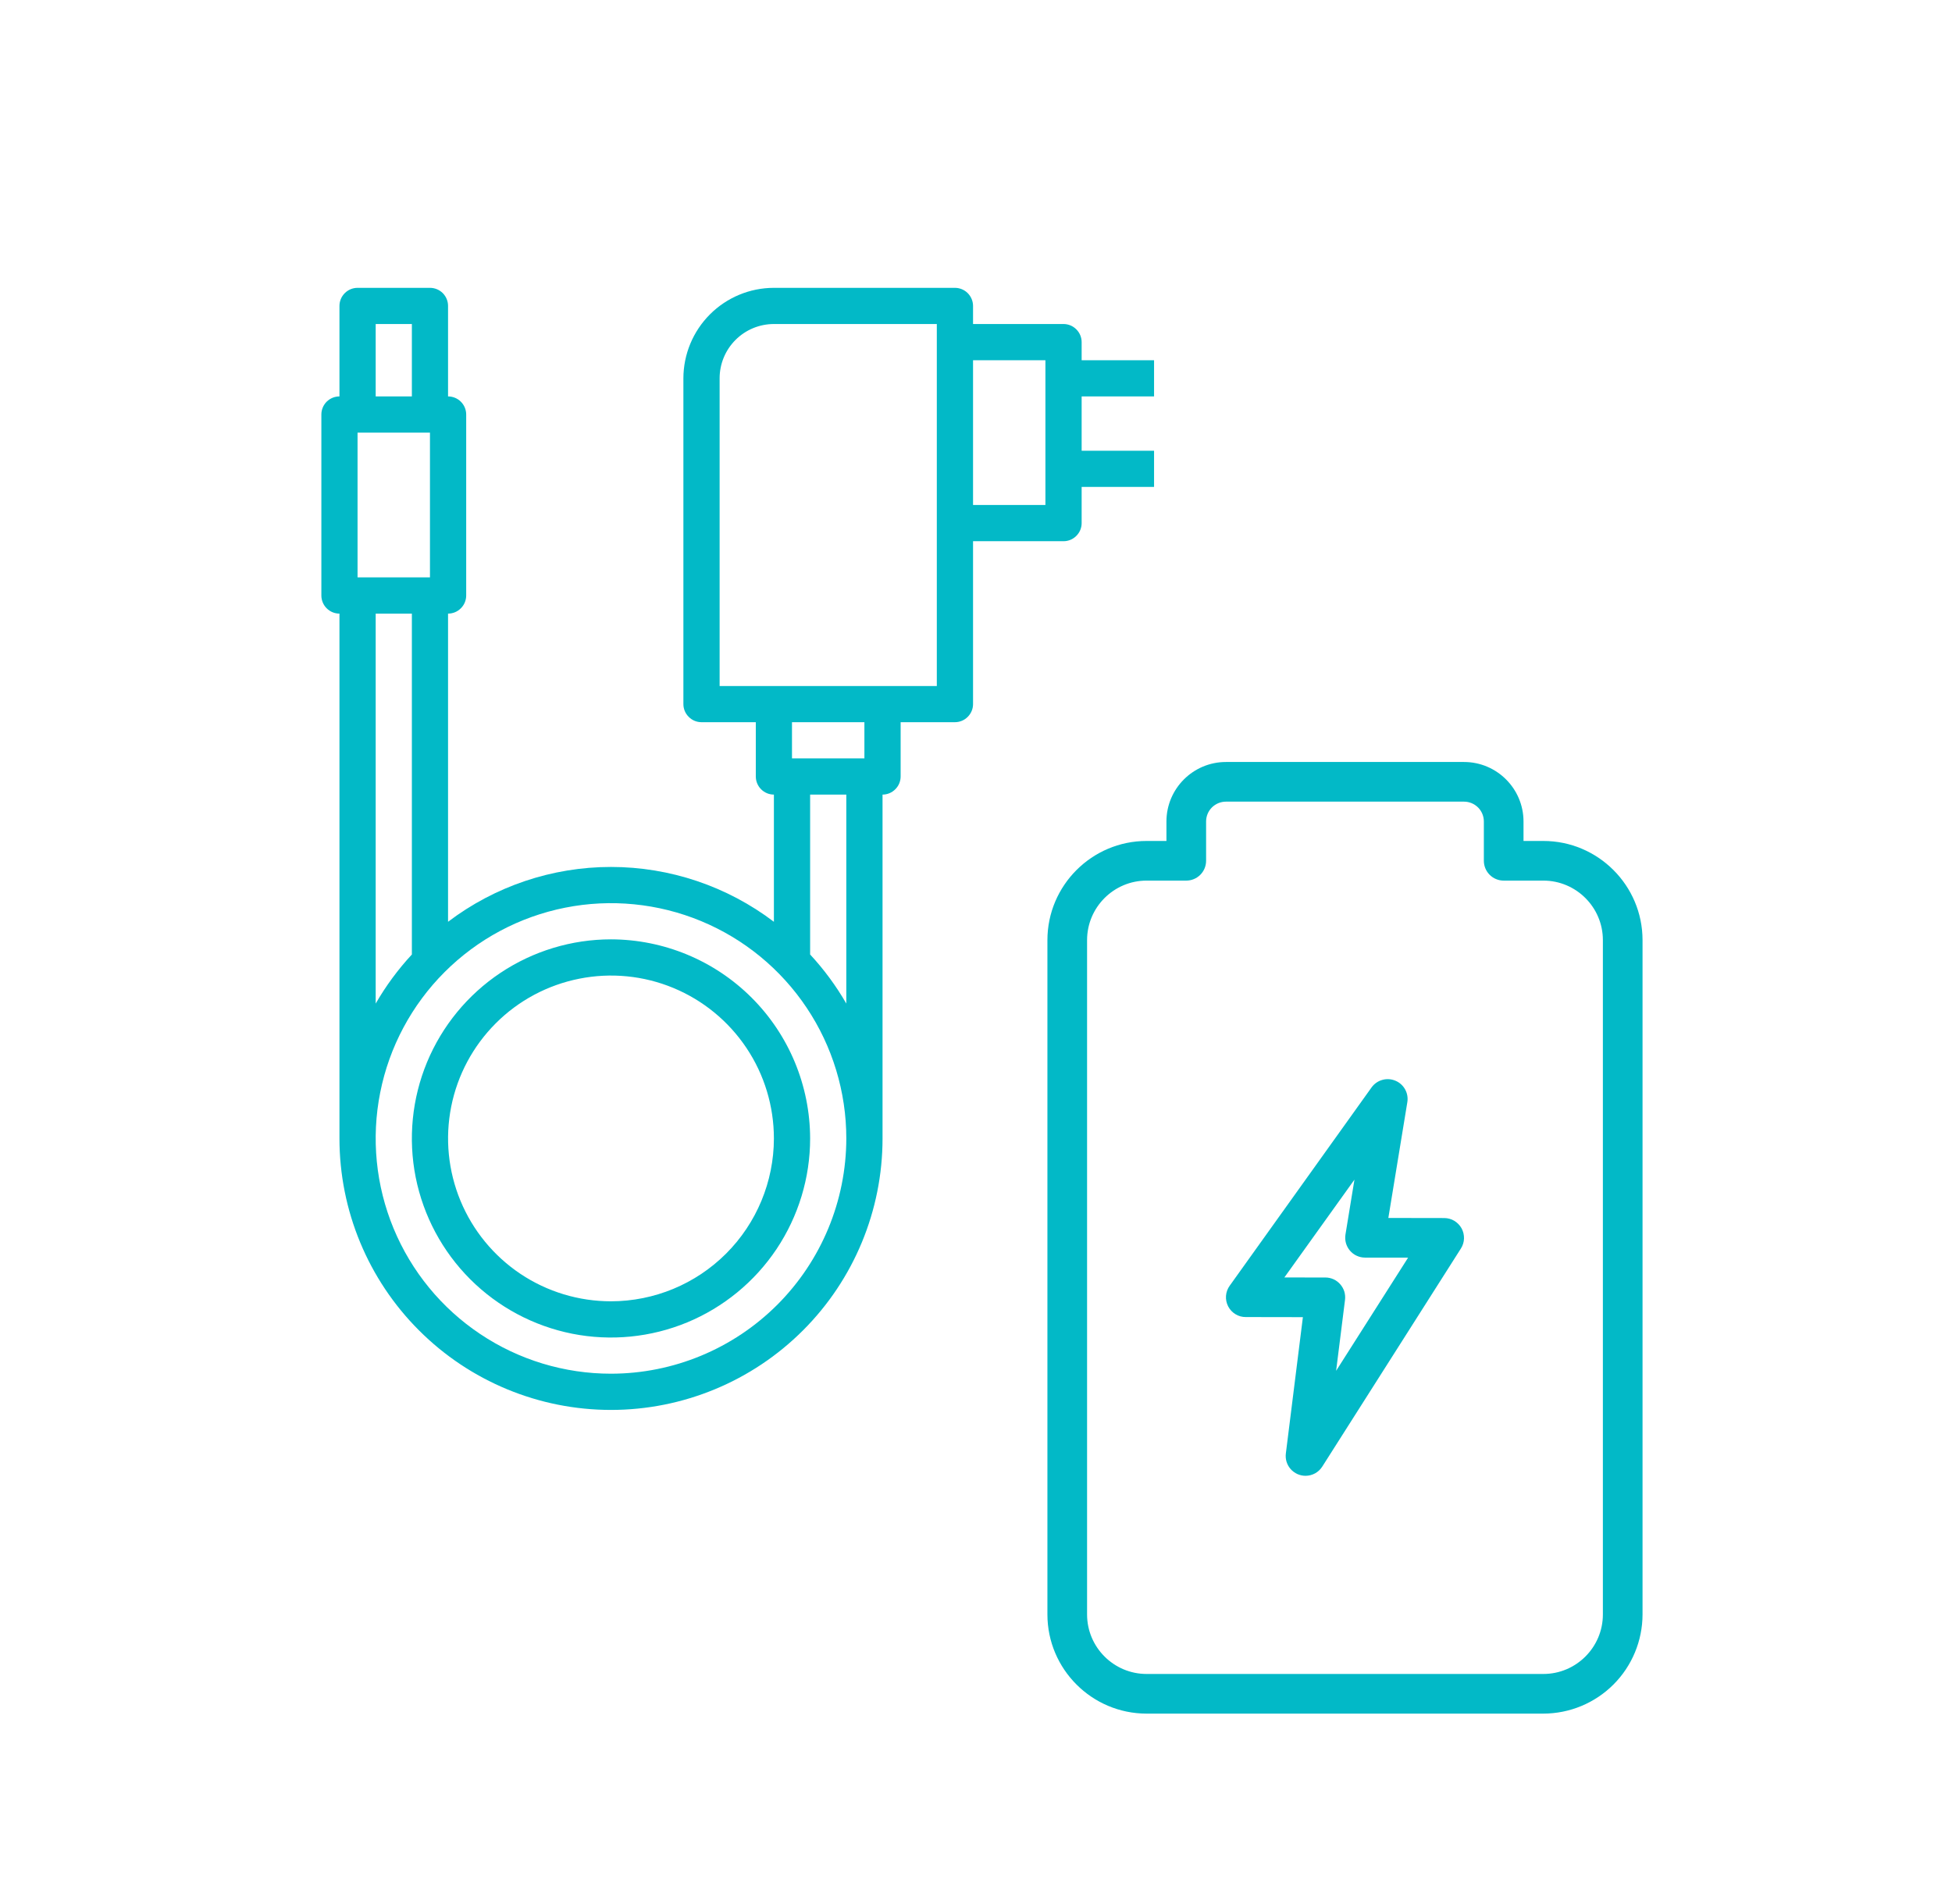 <svg width="41" height="40" viewBox="0 0 41 40" fill="none" xmlns="http://www.w3.org/2000/svg">
<g clip-path="url(#clip0_100_176)">
<g clip-path="url(#clip1_100_176)">
<path d="M20.057 6.047H16.255C15.751 6.047 15.268 6.248 14.912 6.604C14.555 6.961 14.355 7.444 14.354 7.948V14.792C14.354 14.893 14.394 14.989 14.466 15.06C14.537 15.132 14.633 15.172 14.734 15.172H15.875V16.312C15.875 16.413 15.915 16.51 15.986 16.581C16.058 16.653 16.154 16.693 16.255 16.693V19.365C15.271 18.618 14.069 18.213 12.833 18.213C11.598 18.213 10.396 18.618 9.411 19.365V12.891C9.512 12.891 9.609 12.851 9.68 12.779C9.752 12.708 9.792 12.611 9.792 12.51V8.708C9.792 8.607 9.752 8.511 9.68 8.439C9.609 8.368 9.512 8.328 9.411 8.328V6.427C9.411 6.326 9.371 6.23 9.3 6.158C9.229 6.087 9.132 6.047 9.031 6.047H7.51C7.41 6.047 7.313 6.087 7.242 6.158C7.17 6.23 7.13 6.326 7.13 6.427V8.328C7.029 8.328 6.933 8.368 6.861 8.439C6.79 8.511 6.75 8.607 6.75 8.708V12.51C6.75 12.611 6.79 12.708 6.861 12.779C6.933 12.851 7.029 12.891 7.13 12.891V23.917C7.13 25.429 7.731 26.88 8.801 27.949C9.87 29.019 11.321 29.62 12.833 29.62C14.346 29.62 15.796 29.019 16.866 27.949C17.936 26.88 18.537 25.429 18.537 23.917V16.693C18.637 16.693 18.734 16.653 18.805 16.581C18.877 16.51 18.917 16.413 18.917 16.312V15.172H20.057C20.158 15.172 20.255 15.132 20.326 15.06C20.397 14.989 20.438 14.893 20.438 14.792V11.37H22.338C22.439 11.37 22.536 11.33 22.607 11.258C22.679 11.187 22.719 11.09 22.719 10.99V10.229H24.24V9.469H22.719V8.328H24.24V7.568H22.719V7.188C22.719 7.087 22.679 6.99 22.607 6.919C22.536 6.847 22.439 6.807 22.338 6.807H20.438V6.427C20.438 6.326 20.397 6.23 20.326 6.158C20.255 6.087 20.158 6.047 20.057 6.047ZM7.51 12.13V9.089H9.031V12.13H7.51ZM7.891 6.807H8.651V8.328H7.891V6.807ZM7.891 12.891H8.651V20.052C8.36 20.366 8.105 20.712 7.891 21.083V12.891ZM12.833 28.859C11.856 28.859 10.9 28.57 10.087 28.026C9.274 27.483 8.641 26.711 8.267 25.808C7.893 24.905 7.795 23.911 7.986 22.952C8.176 21.994 8.647 21.113 9.338 20.422C10.03 19.73 10.91 19.26 11.869 19.069C12.828 18.878 13.822 18.976 14.725 19.35C15.628 19.724 16.4 20.358 16.943 21.171C17.486 21.983 17.776 22.939 17.776 23.917C17.774 25.227 17.253 26.483 16.327 27.41C15.4 28.337 14.144 28.858 12.833 28.859ZM17.776 21.083C17.562 20.712 17.307 20.366 17.016 20.052V16.693H17.776V21.083ZM18.156 15.932H16.635V15.172H18.156V15.932ZM19.677 14.412H15.115V7.948C15.115 7.645 15.235 7.355 15.449 7.141C15.663 6.927 15.953 6.807 16.255 6.807H19.677V14.412ZM21.958 7.568V10.609H20.438V7.568H21.958Z" fill="#02B9C7"/>
<path d="M12.833 19.734C12.006 19.734 11.198 19.98 10.51 20.439C9.822 20.899 9.286 21.552 8.969 22.316C8.653 23.08 8.57 23.921 8.731 24.733C8.893 25.544 9.291 26.289 9.876 26.874C10.461 27.459 11.206 27.857 12.018 28.019C12.829 28.18 13.67 28.097 14.434 27.781C15.198 27.464 15.851 26.928 16.311 26.24C16.77 25.552 17.016 24.744 17.016 23.917C17.014 22.808 16.573 21.745 15.789 20.961C15.005 20.177 13.942 19.736 12.833 19.734ZM12.833 27.338C12.157 27.338 11.495 27.138 10.932 26.762C10.37 26.386 9.931 25.851 9.672 25.226C9.413 24.601 9.345 23.913 9.477 23.249C9.609 22.585 9.935 21.976 10.414 21.497C10.892 21.018 11.502 20.693 12.166 20.561C12.83 20.428 13.518 20.496 14.143 20.755C14.768 21.014 15.303 21.453 15.679 22.016C16.055 22.578 16.255 23.24 16.255 23.917C16.254 24.824 15.893 25.694 15.252 26.335C14.61 26.977 13.741 27.337 12.833 27.338Z" fill="#02B9C7"/>
</g>
<g clip-path="url(#clip2_100_176)">
<path d="M34.5 19.75L34.5 33.917C34.499 34.469 34.28 34.998 33.889 35.389C33.498 35.78 32.969 35.999 32.417 36L24.083 36C22.935 36 22 35.065 22 33.917L22 19.75C22 18.602 22.935 17.667 24.083 17.667L24.5 17.667L24.5 17.258C24.5 16.568 25.061 16.008 25.75 16.008L30.75 16.008C31.439 16.008 32 16.568 32 17.258L32 17.667L32.417 17.667C33.565 17.667 34.5 18.602 34.5 19.75ZM22.833 33.917C22.833 34.606 23.394 35.167 24.083 35.167L32.417 35.167C33.106 35.167 33.667 34.606 33.667 33.917L33.667 19.75C33.667 19.061 33.106 18.5 32.417 18.5L31.583 18.5C31.473 18.5 31.367 18.456 31.289 18.378C31.211 18.3 31.167 18.194 31.167 18.083L31.167 17.258C31.167 17.147 31.123 17.041 31.045 16.963C30.966 16.885 30.86 16.841 30.75 16.841L25.75 16.841C25.64 16.841 25.534 16.885 25.455 16.963C25.377 17.041 25.333 17.147 25.333 17.258L25.333 18.083C25.333 18.194 25.289 18.3 25.211 18.378C25.133 18.456 25.027 18.5 24.917 18.5L24.083 18.5C23.394 18.5 22.833 19.061 22.833 19.75L22.833 33.917Z" fill="#02B9C7"/>
<path d="M27.421 31.004C27.362 31.004 27.304 30.991 27.25 30.967C27.196 30.942 27.148 30.907 27.109 30.863C27.07 30.819 27.041 30.767 27.023 30.71C27.006 30.654 27.001 30.594 27.008 30.536L27.366 27.671L26.168 27.669C26.091 27.67 26.015 27.649 25.95 27.609C25.884 27.569 25.831 27.512 25.796 27.444C25.761 27.375 25.745 27.299 25.751 27.222C25.757 27.145 25.784 27.072 25.829 27.01L28.809 22.844C28.864 22.768 28.943 22.712 29.034 22.687C29.124 22.661 29.221 22.667 29.307 22.703C29.394 22.738 29.466 22.802 29.512 22.884C29.558 22.966 29.575 23.061 29.56 23.154L29.161 25.587L30.334 25.589C30.409 25.589 30.482 25.609 30.546 25.647C30.61 25.686 30.663 25.74 30.699 25.805C30.735 25.871 30.752 25.945 30.75 26.019C30.748 26.094 30.725 26.166 30.685 26.229L27.772 30.812C27.734 30.871 27.683 30.919 27.621 30.953C27.56 30.986 27.491 31.004 27.421 31.004ZM26.977 26.837L27.839 26.838C27.898 26.838 27.956 26.851 28.01 26.875C28.063 26.9 28.111 26.935 28.15 26.98C28.189 27.024 28.218 27.076 28.236 27.132C28.253 27.189 28.258 27.248 28.251 27.307L28.064 28.798L29.576 26.421L28.67 26.42C28.61 26.42 28.55 26.406 28.496 26.381C28.441 26.356 28.393 26.319 28.354 26.273C28.315 26.227 28.286 26.173 28.27 26.115C28.254 26.057 28.251 25.996 28.26 25.937L28.449 24.782L26.977 26.837Z" fill="#02B9C7"/>
</g>
</g>
<defs>
<clipPath id="clip0_100_176">
<rect width="40" height="40" fill="white" transform="translate(0.667)"/>
</clipPath>
<clipPath id="clip1_100_176">
<rect width="24.333" height="24.333" fill="white" transform="translate(0.667 5.667)"/>
</clipPath>
<clipPath id="clip2_100_176">
<rect width="20" height="20" fill="white" transform="translate(18.666 36) rotate(-90)"/>
</clipPath>
</defs>
</svg>
